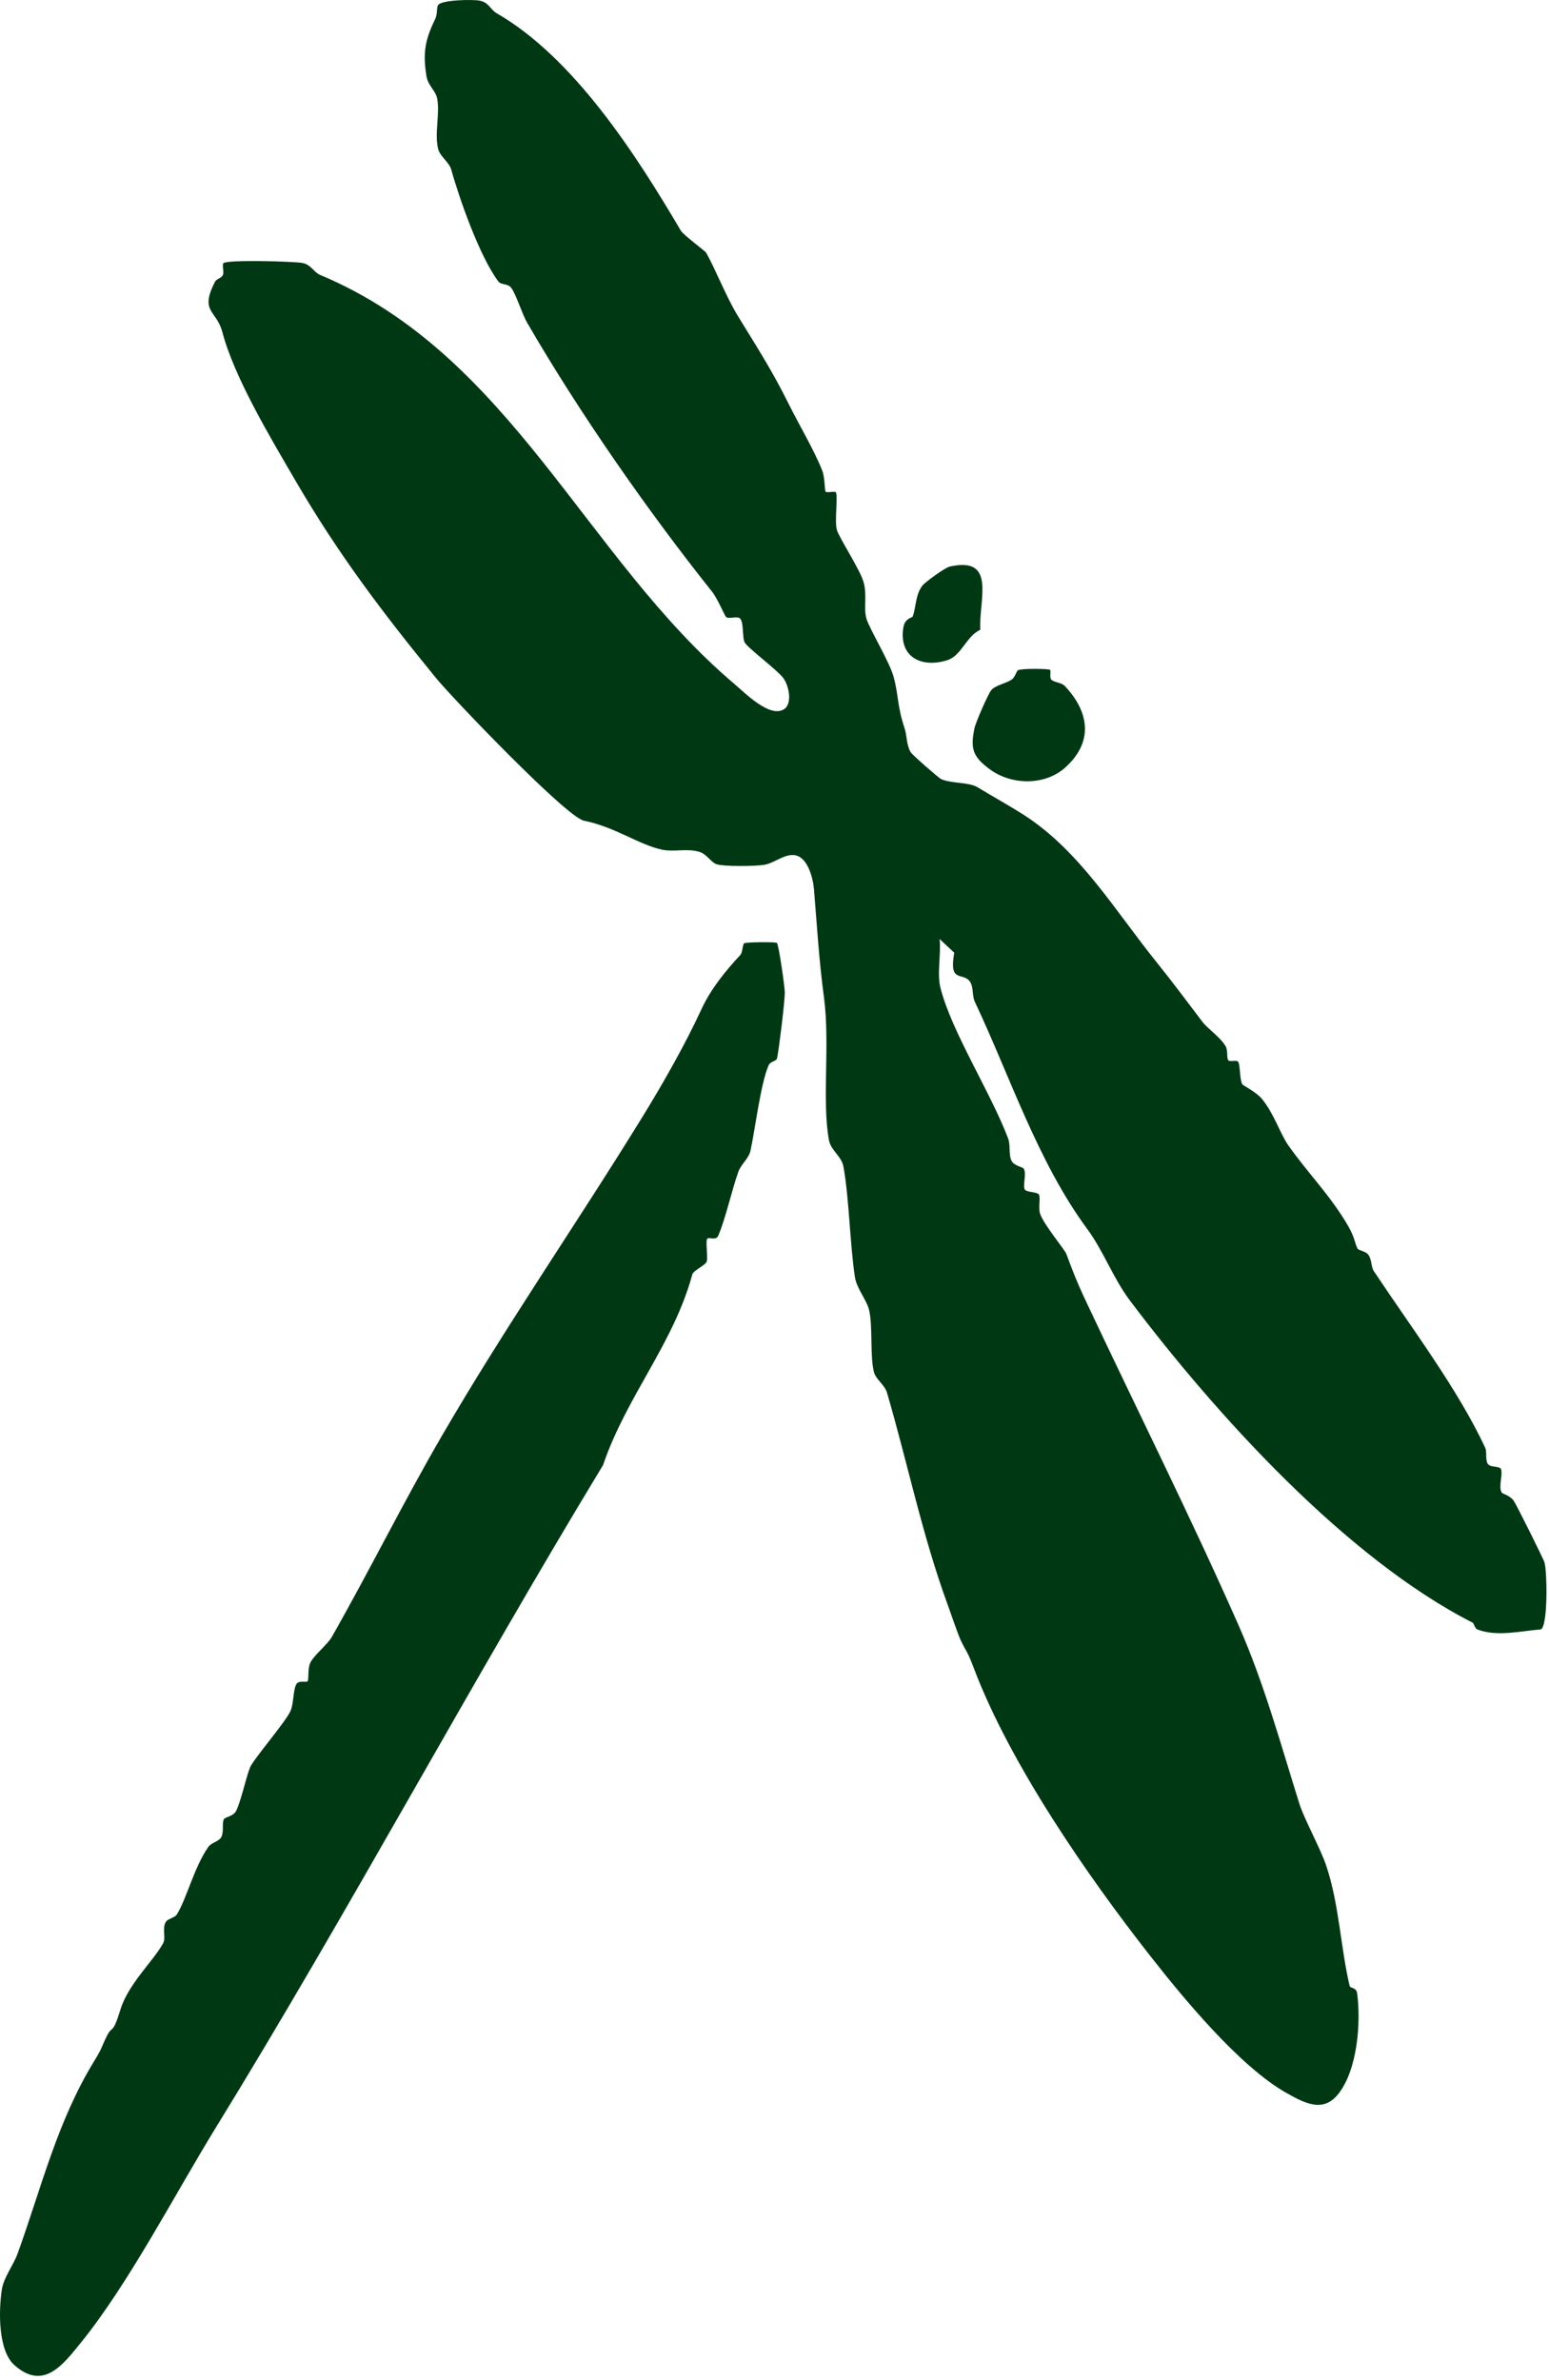 <svg width="82" height="126" viewBox="0 0 82 126" fill="none" xmlns="http://www.w3.org/2000/svg">
<path d="M23.192 0.268C23.104 0.401 23.161 0.748 23.044 0.99C22.532 2.052 22.363 2.733 22.575 4.03C22.66 4.548 23.061 4.786 23.144 5.221C23.296 6.027 22.986 7.102 23.199 7.904C23.299 8.28 23.781 8.595 23.887 8.976C24.317 10.52 25.388 13.575 26.38 14.898C26.531 15.099 26.873 14.988 27.062 15.236C27.328 15.588 27.627 16.602 27.907 17.085C30.672 21.86 34.313 27.079 37.703 31.331C37.977 31.676 38.375 32.613 38.434 32.661C38.579 32.778 38.981 32.615 39.15 32.718C39.389 32.864 39.282 33.777 39.425 34.015C39.609 34.324 41.14 35.459 41.461 35.887C41.765 36.291 41.965 37.258 41.496 37.547C40.743 38.011 39.459 36.698 38.887 36.214C30.966 29.508 27.052 18.781 16.945 14.552C16.608 14.41 16.466 14.007 16.012 13.92C15.57 13.835 11.998 13.736 11.828 13.933C11.748 14.026 11.868 14.377 11.805 14.543C11.729 14.745 11.475 14.726 11.366 14.943C10.562 16.532 11.461 16.404 11.77 17.577C12.4 19.971 14.3 23.142 15.64 25.441C17.901 29.323 20.235 32.409 23.086 35.897C23.944 36.947 29.982 43.258 30.913 43.444C32.554 43.773 33.788 44.698 35.02 44.972C35.681 45.119 36.385 44.887 37.044 45.099C37.422 45.221 37.648 45.665 37.953 45.754C38.368 45.875 39.969 45.856 40.441 45.782C40.964 45.701 41.461 45.239 41.995 45.261C42.751 45.292 43.04 46.485 43.089 47.07C43.261 49.139 43.348 50.76 43.619 52.798C43.946 55.258 43.502 58.297 43.883 60.356C43.984 60.896 44.547 61.204 44.647 61.744C44.951 63.395 44.989 65.818 45.255 67.589C45.351 68.228 45.892 68.816 46.014 69.373C46.21 70.27 46.047 71.787 46.267 72.64C46.361 73.008 46.838 73.321 46.953 73.714C48.06 77.496 48.815 81.254 50.174 84.964C50.34 85.419 50.708 86.508 50.857 86.826C51.159 87.467 51.189 87.343 51.544 88.284C53.459 93.354 57.527 99.249 60.913 103.565C62.597 105.712 65.623 109.408 68.132 110.808C69.086 111.341 70.055 111.856 70.858 110.829C71.855 109.554 72.051 107.097 71.846 105.53C71.798 105.168 71.483 105.279 71.444 105.114C70.968 103.098 70.891 100.792 70.207 98.757C69.899 97.84 69.045 96.303 68.787 95.484C67.836 92.463 66.934 89.136 65.569 86.04C63.041 80.309 60.151 74.55 57.414 68.724C57.011 67.866 56.78 67.268 56.448 66.373C56.367 66.153 55.222 64.782 55.056 64.236C54.959 63.917 55.097 63.385 54.993 63.226C54.909 63.099 54.345 63.107 54.26 62.981C54.115 62.767 54.363 62.161 54.196 61.869C54.136 61.764 53.684 61.722 53.548 61.446C53.38 61.103 53.507 60.632 53.365 60.258C52.435 57.81 50.386 54.638 49.787 52.299C49.591 51.537 49.826 50.509 49.74 49.707L50.515 50.431C50.227 52.052 50.934 51.452 51.324 51.933C51.556 52.22 51.446 52.693 51.603 53.025C53.464 56.963 54.934 61.501 57.554 65.055C58.429 66.241 58.917 67.651 59.824 68.856C64.364 74.879 71.257 82.481 77.947 85.891C78.059 85.948 78.041 86.195 78.234 86.266C79.274 86.65 80.511 86.335 81.576 86.251C81.951 86.024 81.902 83.185 81.76 82.701C81.708 82.525 80.29 79.672 80.13 79.44C79.93 79.15 79.545 79.088 79.495 79.004C79.317 78.704 79.554 78.105 79.469 77.79C79.41 77.576 78.913 77.709 78.762 77.491C78.613 77.275 78.728 76.869 78.625 76.645C77.212 73.584 74.688 70.241 72.729 67.289C72.576 67.058 72.627 66.672 72.428 66.41C72.292 66.232 71.922 66.194 71.869 66.097C71.72 65.83 71.726 65.523 71.378 64.916C70.451 63.301 69.177 62.036 68.179 60.597C67.77 60.008 67.431 58.927 66.803 58.17C66.496 57.8 65.798 57.456 65.766 57.399C65.612 57.129 65.661 56.307 65.532 56.19C65.443 56.109 65.111 56.214 65.028 56.132C64.924 56.028 65.012 55.617 64.885 55.39C64.616 54.914 63.941 54.468 63.65 54.085C62.835 53.014 62.056 51.962 61.27 50.989C59.016 48.197 57.164 45.032 54.175 43.122C53.417 42.638 52.533 42.151 51.755 41.677C51.278 41.386 50.337 41.488 49.802 41.231C49.695 41.179 48.274 39.949 48.199 39.806C47.968 39.367 48.025 38.972 47.887 38.554C47.482 37.332 47.578 36.824 47.302 35.814C47.093 35.049 46.022 33.274 45.868 32.751C45.699 32.178 45.924 31.473 45.701 30.766C45.486 30.089 44.433 28.482 44.304 28.056C44.168 27.601 44.374 26.184 44.241 26.055C44.17 25.986 43.78 26.103 43.705 26.026C43.655 25.975 43.664 25.255 43.531 24.918C43.086 23.796 42.312 22.513 41.763 21.406C40.872 19.609 40.122 18.46 39.045 16.699C38.452 15.729 37.87 14.238 37.379 13.372C37.335 13.295 36.173 12.433 36.045 12.215C33.697 8.227 30.396 3.065 26.293 0.701C25.953 0.505 25.883 0.13 25.397 0.035C25.021 -0.039 23.375 -0.01 23.192 0.268Z" fill="#013814"/>
<path d="M39.404 49.929C39.298 49.998 39.316 50.417 39.197 50.545C38.387 51.415 37.629 52.35 37.131 53.427C36.281 55.264 35.158 57.253 34.013 59.115C30.593 64.676 26.748 70.225 23.371 76.041C21.354 79.515 19.554 83.155 17.563 86.654C17.334 87.057 16.575 87.655 16.413 88.047C16.278 88.374 16.36 88.911 16.281 89C16.219 89.071 15.841 88.939 15.703 89.131C15.516 89.391 15.552 90.152 15.392 90.539C15.148 91.13 13.415 93.115 13.234 93.564C13.024 94.086 12.747 95.384 12.496 95.865C12.345 96.152 11.924 96.179 11.856 96.296C11.733 96.509 11.869 96.925 11.719 97.237C11.601 97.483 11.197 97.523 11.026 97.769C10.28 98.833 9.899 100.46 9.366 101.336C9.254 101.52 8.882 101.565 8.782 101.729C8.565 102.081 8.797 102.57 8.638 102.861C8.124 103.802 6.793 105.017 6.378 106.368C5.944 107.781 5.955 107.163 5.65 107.789C5.326 108.452 5.428 108.382 4.998 109.083C3.027 112.294 2.198 115.792 0.93 119.299C0.711 119.905 0.194 120.554 0.096 121.203C-0.072 122.317 -0.111 124.423 0.766 125.201C2.304 126.566 3.335 125.176 4.278 124.013C6.805 120.899 9.242 116.175 11.424 112.627C18.441 101.218 24.936 89.075 31.925 77.553C33.161 73.912 35.655 71.134 36.651 67.454C36.704 67.26 37.382 66.945 37.415 66.776C37.478 66.453 37.336 65.674 37.448 65.563C37.526 65.486 37.909 65.673 38.017 65.424C38.403 64.538 38.742 62.99 39.085 62.029C39.229 61.627 39.639 61.325 39.729 60.913C39.969 59.817 40.269 57.346 40.685 56.399C40.788 56.165 41.101 56.184 41.135 56.026C41.235 55.557 41.544 53.044 41.545 52.543C41.545 52.231 41.224 50.005 41.128 49.913C41.066 49.852 39.496 49.869 39.404 49.929Z" fill="#013814"/>
<path d="M53.888 35.478C53.801 35.53 53.743 35.859 53.532 35.99C53.204 36.195 52.68 36.274 52.465 36.548C52.291 36.771 51.651 38.237 51.586 38.548C51.362 39.63 51.496 40.054 52.38 40.71C53.549 41.58 55.321 41.593 56.394 40.626C57.883 39.285 57.68 37.709 56.375 36.319C56.183 36.115 55.757 36.122 55.644 35.963C55.554 35.836 55.647 35.516 55.588 35.458C55.524 35.395 54.06 35.376 53.888 35.478Z" fill="#013814"/>
<path d="M48.83 30.998C48.447 31.5 48.497 32.172 48.313 32.638C48.287 32.704 47.9 32.719 47.82 33.22C47.576 34.765 48.758 35.381 50.142 34.949C50.904 34.711 51.149 33.676 51.895 33.337C51.803 31.765 52.782 29.427 50.27 29.993C50.026 30.047 48.967 30.818 48.83 30.998Z" fill="#013814"/>
</svg>
